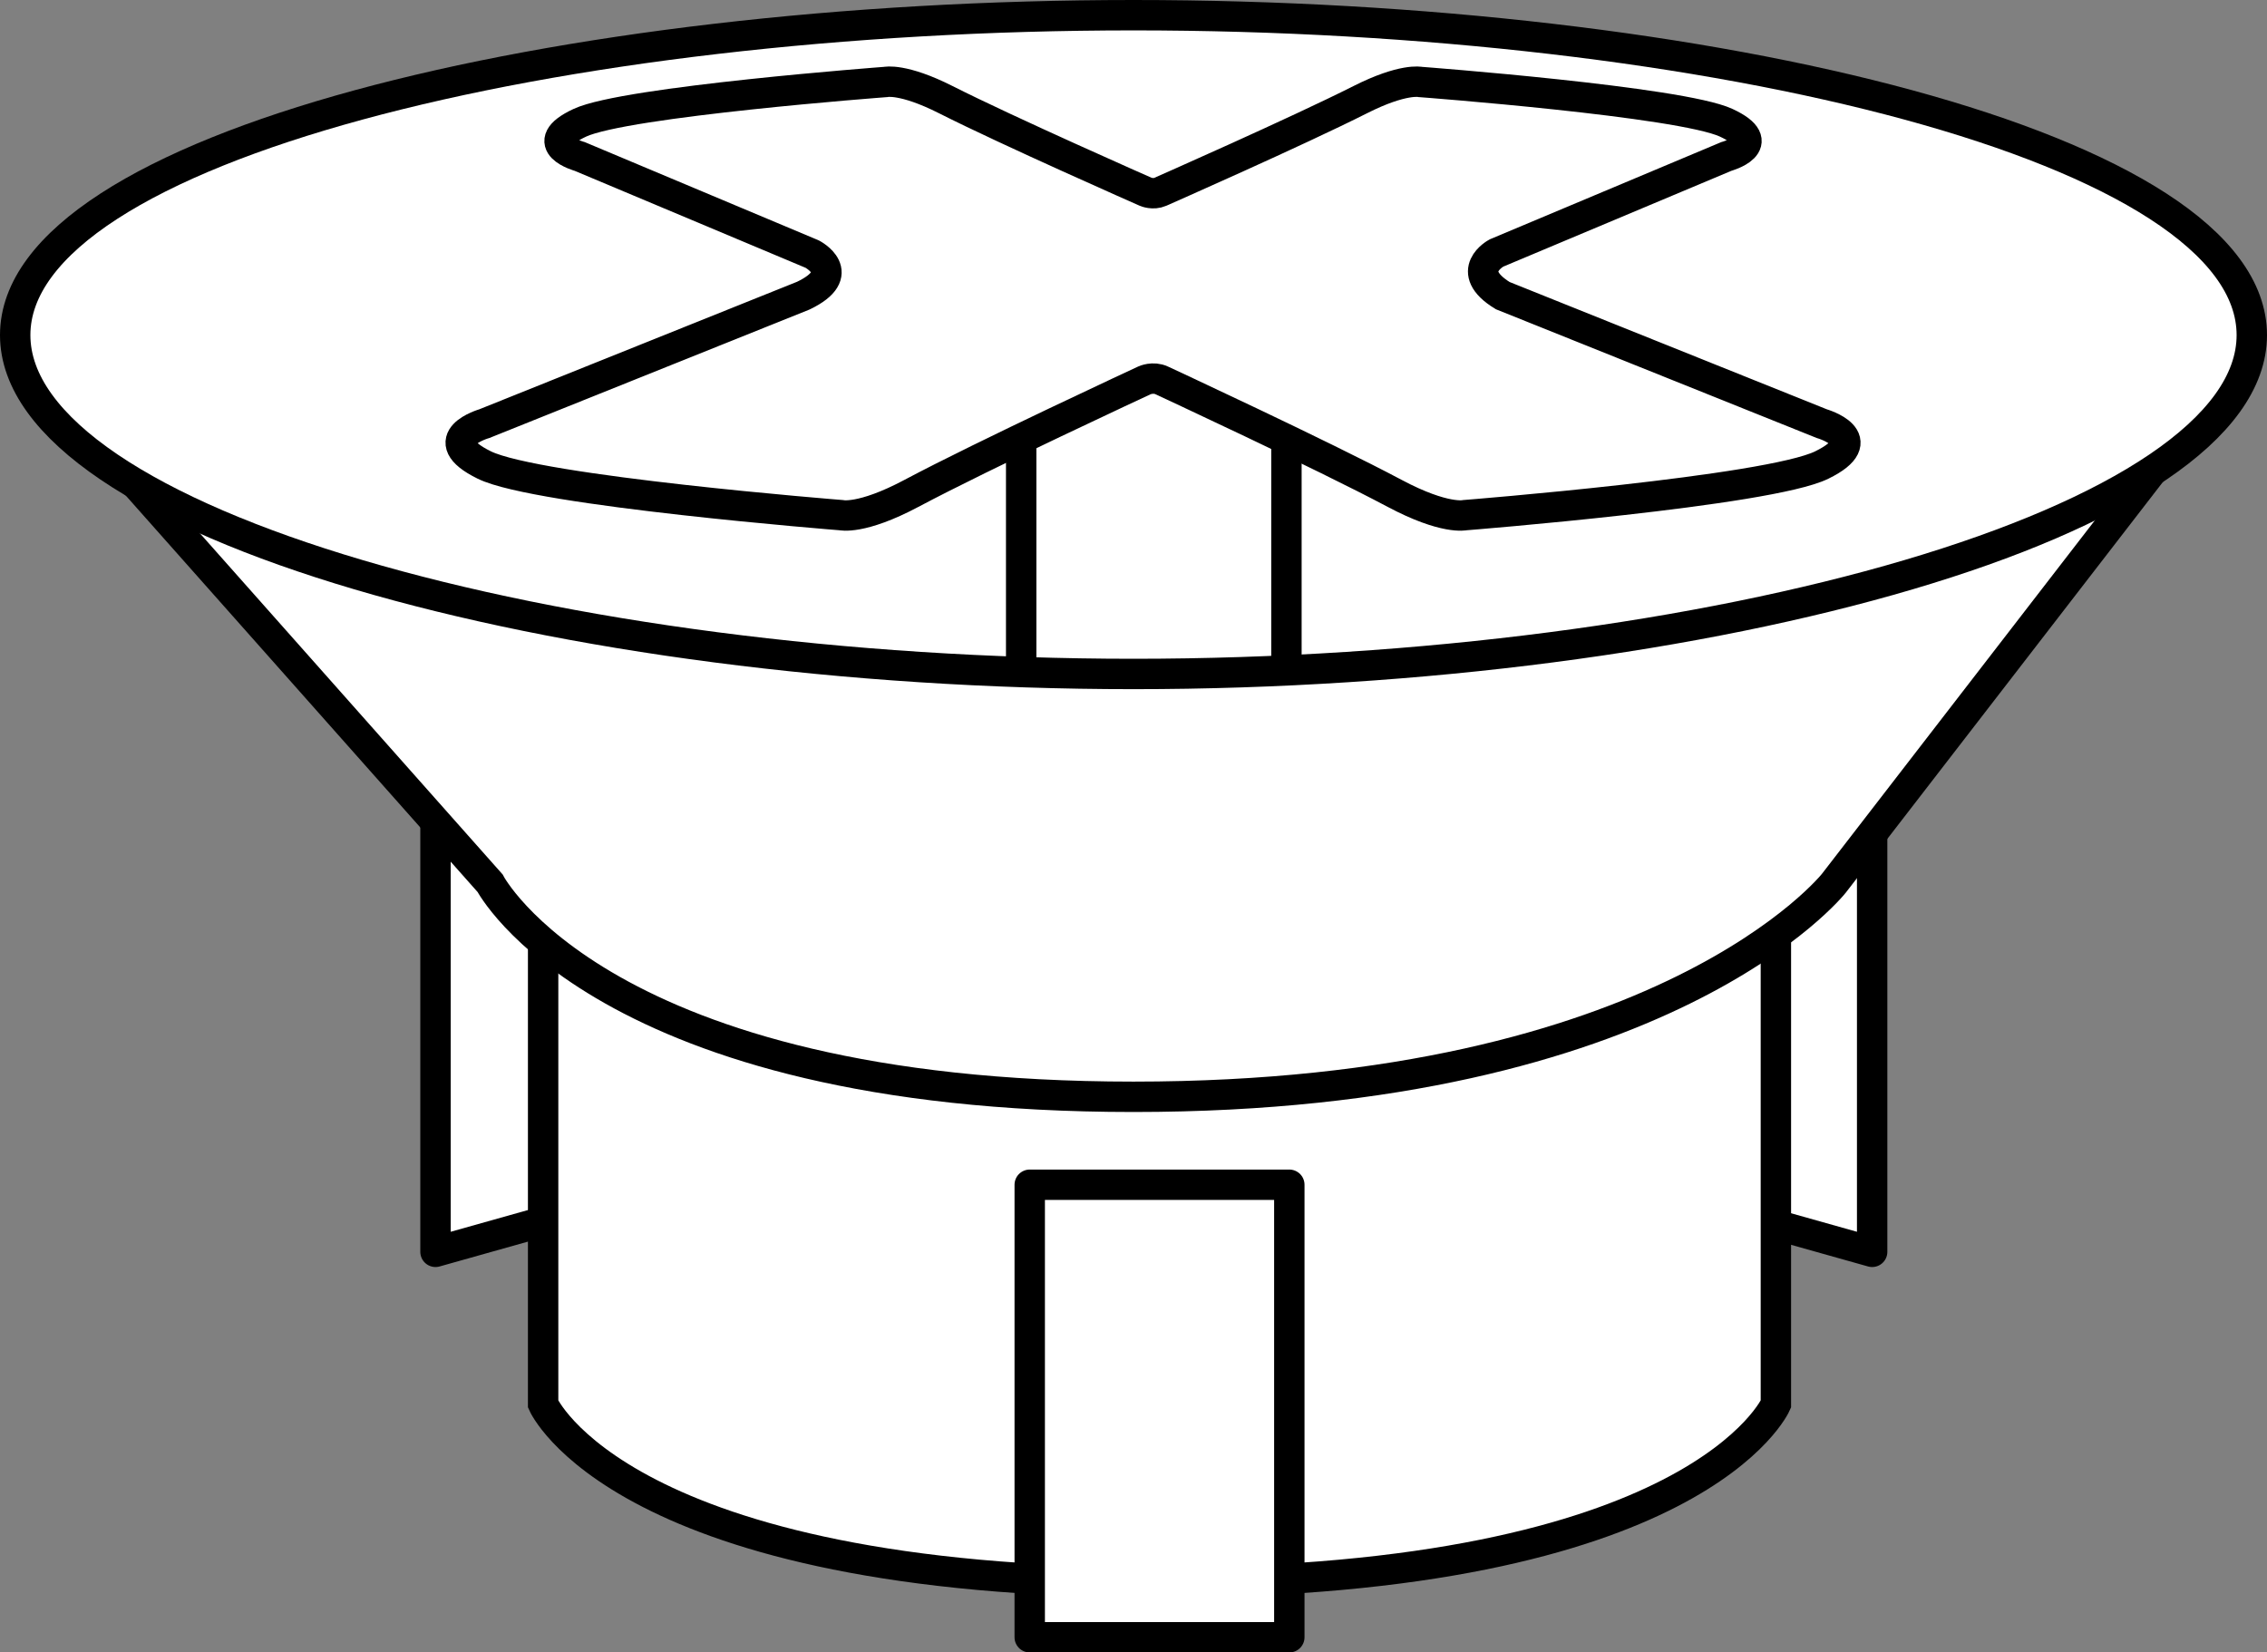 <?xml version="1.0" encoding="iso-8859-1"?>
<!-- Generator: Adobe Illustrator 28.7.3, SVG Export Plug-In . SVG Version: 9.03 Build 54978)  -->
<svg version="1.1" id="image" xmlns="http://www.w3.org/2000/svg" xmlns:xlink="http://www.w3.org/1999/xlink" x="0px" y="0px"
	 width="59.671px" height="43.5px" viewBox="0 0 59.671 43.5" enable-background="new 0 0 59.671 43.5" xml:space="preserve">
<rect x="0" y="0" width="59.671" height="43.5" fill="#808080" stroke="none"/>
<polygon fill="#FFFFFF" stroke="#000000" stroke-width="0.8" stroke-linejoin="round" points="49.278,32.954 43.944,31.454 
	43.944,17.541 49.278,17.541 "/>
<polygon fill="#FFFFFF" stroke="#000000" stroke-width="0.8" stroke-linejoin="round" points="11.463,32.954 16.796,31.454 
	16.796,17.541 11.463,17.541 "/>
<path fill="#FFFFFF" stroke="#000000" stroke-width="0.8" d="M46.744,36.963V24.808H14.296v12.154
	c0,0,2.05,4.696,16.224,4.696S46.744,36.963,46.744,36.963z"/>
<path fill="#FFFFFF" stroke="#000000" stroke-width="0.8" d="M48.271,23.25l10.05-13.017H1.35L12.9,23.25
	c0,0,2.93,5.623,16.935,5.623S48.271,23.25,48.271,23.25z"/>
<path fill="#FFFFFF" stroke="#000000" stroke-width="0.8" d="M59.271,8.821C59.271,3.894,44.987,0.4,29.835,0.4
	S0.4,3.894,0.4,8.821s14.283,8.921,29.435,8.921S59.271,13.748,59.271,8.821z"/>
<rect x="27.104" y="31.188" fill="#FFFFFF" stroke="#000000" stroke-width="0.8" stroke-linejoin="round" width="6.833" height="11.912"/>
<polyline fill="none" stroke="#000000" stroke-width="0.8" points="26.879,17.828 26.879,5.389 33.861,5.389 33.861,17.828 
	"/>
<g>
	<path fill="#FFFFFF" stroke="#000000" stroke-width="0.8" d="M21.146,7.782l-8.397,3.37c0,0-1.401,0.403,0,1.09
		s9.39,1.319,9.39,1.319s0.529,0.13,1.849-0.572c1.914-1.018,6.135-2.976,6.135-2.976s0.227-0.106,0.454,0
		c0,0,4.221,1.958,6.135,2.976c1.32,0.702,1.849,0.572,1.849,0.572s7.99-0.632,9.39-1.319
		c1.401-0.687,0-1.09,0-1.09l-8.397-3.37c-1.054-0.647-0.164-1.122-0.164-1.122l6.047-2.54
		c0,0,1.201-0.329,0-0.888c-1.201-0.559-8.049-1.074-8.049-1.074s-0.454-0.106-1.585,0.466
		c-1.641,0.829-5.259,2.424-5.259,2.424c-0.195,0.086-0.389,0-0.389,0s-3.618-1.594-5.259-2.424
		c-1.131-0.572-1.585-0.466-1.585-0.466s-6.848,0.514-8.049,1.074s0,0.888,0,0.888l6.114,2.568
		C21.377,6.688,22.362,7.197,21.146,7.782z"/>
</g>
</svg>
